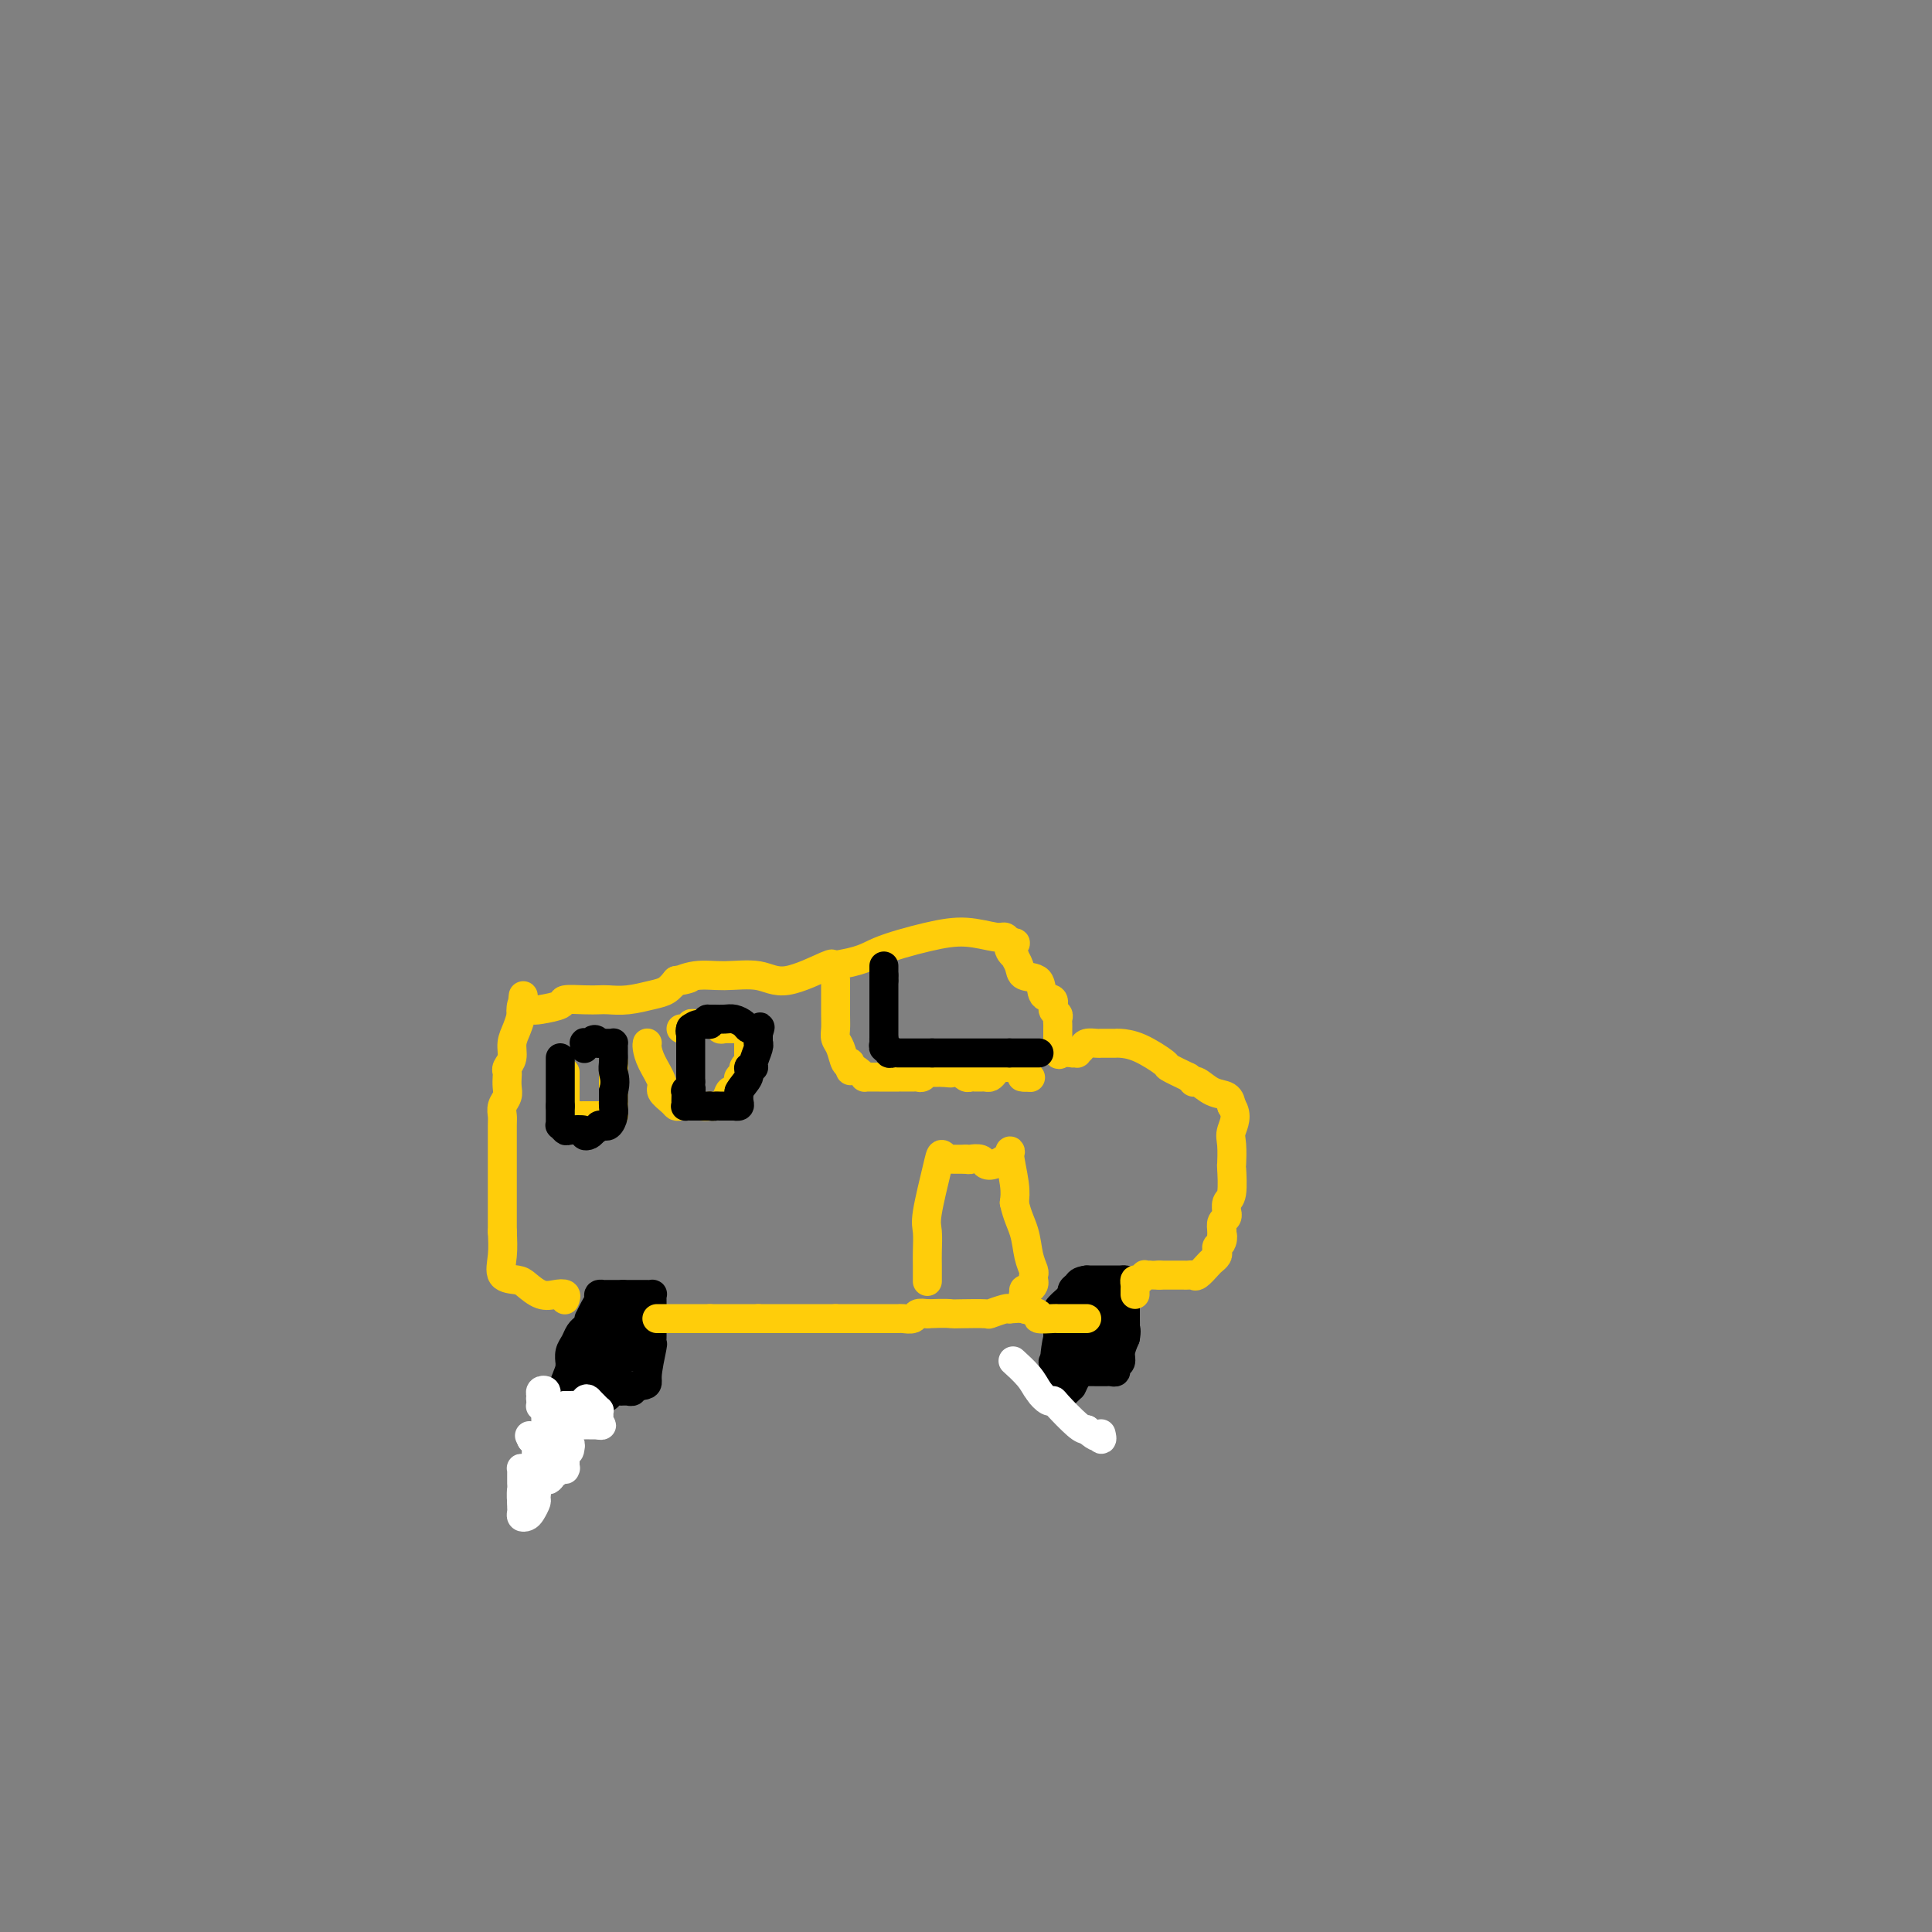<svg viewBox='0 0 400 400' version='1.1' xmlns='http://www.w3.org/2000/svg' xmlns:xlink='http://www.w3.org/1999/xlink'><rect x="0" y="0" width="400" height="400" fill="#808080" stroke="none"/><g fill='none' stroke='#000000' stroke-width='6' stroke-linecap='round' stroke-linejoin='round'><path d='M121,275c0.091,-0.065 0.182,-0.129 0,0c-0.182,0.129 -0.637,0.452 -1,1c-0.363,0.548 -0.633,1.321 -1,2c-0.367,0.679 -0.830,1.263 -1,2c-0.170,0.737 -0.045,1.629 0,2c0.045,0.371 0.012,0.223 0,1c-0.012,0.777 -0.003,2.478 0,3c0.003,0.522 0.001,-0.137 0,0c-0.001,0.137 -0.000,1.068 0,2'/><path d='M118,288c-0.531,1.967 -0.360,0.383 0,0c0.360,-0.383 0.907,0.434 1,1c0.093,0.566 -0.268,0.881 0,1c0.268,0.119 1.166,0.042 2,0c0.834,-0.042 1.603,-0.050 2,0c0.397,0.050 0.421,0.157 1,0c0.579,-0.157 1.714,-0.578 2,-1c0.286,-0.422 -0.277,-0.845 0,-1c0.277,-0.155 1.394,-0.042 2,0c0.606,0.042 0.702,0.012 1,0c0.298,-0.012 0.797,-0.007 1,0c0.203,0.007 0.110,0.016 0,0c-0.110,-0.016 -0.236,-0.056 0,0c0.236,0.056 0.833,0.207 1,0c0.167,-0.207 -0.095,-0.774 0,-1c0.095,-0.226 0.548,-0.113 1,0'/><path d='M132,287c2.558,-0.256 1.953,-0.397 2,-2c0.047,-1.603 0.745,-4.669 1,-6c0.255,-1.331 0.068,-0.926 0,-1c-0.068,-0.074 -0.018,-0.625 0,-1c0.018,-0.375 0.005,-0.574 0,-1c-0.005,-0.426 -0.000,-1.081 0,-2c0.000,-0.919 -0.004,-2.103 0,-3c0.004,-0.897 0.016,-1.508 0,-2c-0.016,-0.492 -0.059,-0.864 0,-1c0.059,-0.136 0.219,-0.037 0,0c-0.219,0.037 -0.818,0.010 -1,0c-0.182,-0.010 0.053,-0.003 0,0c-0.053,0.003 -0.396,0.001 -1,0c-0.604,-0.001 -1.470,-0.000 -2,0c-0.530,0.000 -0.723,0.000 -1,0c-0.277,-0.000 -0.639,-0.000 -1,0'/><path d='M129,268c-1.393,0.000 -1.875,0.000 -2,0c-0.125,-0.000 0.106,-0.001 0,0c-0.106,0.001 -0.549,0.002 -1,0c-0.451,-0.002 -0.908,-0.009 -1,0c-0.092,0.009 0.182,0.035 0,0c-0.182,-0.035 -0.819,-0.129 -1,0c-0.181,0.129 0.095,0.482 0,1c-0.095,0.518 -0.562,1.202 -1,2c-0.438,0.798 -0.847,1.712 -1,2c-0.153,0.288 -0.049,-0.048 0,0c0.049,0.048 0.045,0.480 0,1c-0.045,0.520 -0.130,1.127 -1,3c-0.870,1.873 -2.525,5.013 -4,9c-1.475,3.987 -2.771,8.820 -4,12c-1.229,3.180 -2.391,4.708 -3,6c-0.609,1.292 -0.664,2.348 -1,3c-0.336,0.652 -0.953,0.901 -1,1c-0.047,0.099 0.477,0.050 1,0'/><path d='M109,308c-1.977,5.783 0.081,1.740 1,0c0.919,-1.740 0.700,-1.178 1,-1c0.300,0.178 1.119,-0.029 3,-3c1.881,-2.971 4.823,-8.706 6,-11c1.177,-2.294 0.588,-1.147 0,0'/><path d='M123,279c0.002,-0.417 0.003,-0.833 0,-1c-0.003,-0.167 -0.012,-0.083 0,0c0.012,0.083 0.043,0.167 0,1c-0.043,0.833 -0.161,2.417 0,3c0.161,0.583 0.600,0.167 1,0c0.400,-0.167 0.762,-0.083 1,0c0.238,0.083 0.354,0.167 1,-1c0.646,-1.167 1.823,-3.583 3,-6'/><path d='M129,275c0.682,-1.325 0.888,-1.638 1,-2c0.112,-0.362 0.128,-0.774 0,-1c-0.128,-0.226 -0.402,-0.268 -1,0c-0.598,0.268 -1.519,0.845 -2,1c-0.481,0.155 -0.521,-0.113 -1,0c-0.479,0.113 -1.396,0.608 -2,1c-0.604,0.392 -0.894,0.682 -1,1c-0.106,0.318 -0.029,0.663 0,1c0.029,0.337 0.011,0.665 0,1c-0.011,0.335 -0.013,0.677 0,1c0.013,0.323 0.042,0.625 0,1c-0.042,0.375 -0.155,0.821 0,1c0.155,0.179 0.577,0.089 1,0'/><path d='M124,280c0.012,0.863 0.040,0.021 0,0c-0.040,-0.021 -0.150,0.779 0,1c0.150,0.221 0.561,-0.136 1,0c0.439,0.136 0.906,0.766 1,1c0.094,0.234 -0.186,0.073 0,0c0.186,-0.073 0.837,-0.056 1,0c0.163,0.056 -0.163,0.151 0,0c0.163,-0.151 0.814,-0.549 1,-1c0.186,-0.451 -0.094,-0.955 0,-1c0.094,-0.045 0.561,0.369 1,0c0.439,-0.369 0.849,-1.523 1,-2c0.151,-0.477 0.043,-0.279 0,0c-0.043,0.279 -0.022,0.640 0,1'/><path d='M130,279c0.925,0.090 0.237,0.814 0,1c-0.237,0.186 -0.023,-0.167 0,0c0.023,0.167 -0.144,0.852 0,1c0.144,0.148 0.599,-0.243 0,0c-0.599,0.243 -2.252,1.120 -3,2c-0.748,0.880 -0.593,1.763 -1,2c-0.407,0.237 -1.377,-0.174 -2,0c-0.623,0.174 -0.898,0.931 -1,1c-0.102,0.069 -0.029,-0.552 0,-1c0.029,-0.448 0.015,-0.724 0,-1'/><path d='M123,284c-0.867,0.556 0.467,-0.556 1,-1c0.533,-0.444 0.267,-0.222 0,0'/><path d='M222,273c0.113,0.008 0.226,0.016 0,0c-0.226,-0.016 -0.792,-0.057 -1,0c-0.208,0.057 -0.059,0.211 0,1c0.059,0.789 0.026,2.212 0,3c-0.026,0.788 -0.046,0.940 0,1c0.046,0.060 0.157,0.026 1,0c0.843,-0.026 2.419,-0.046 3,0c0.581,0.046 0.166,0.156 0,0c-0.166,-0.156 -0.083,-0.578 0,-1'/><path d='M225,277c0.723,-0.178 0.531,-0.622 1,-1c0.469,-0.378 1.600,-0.689 2,-1c0.400,-0.311 0.070,-0.622 0,-1c-0.070,-0.378 0.122,-0.822 0,-1c-0.122,-0.178 -0.557,-0.089 -1,0c-0.443,0.089 -0.893,0.179 -1,0c-0.107,-0.179 0.129,-0.627 0,-1c-0.129,-0.373 -0.623,-0.672 -1,-1c-0.377,-0.328 -0.637,-0.686 -1,-1c-0.363,-0.314 -0.828,-0.585 -1,-1c-0.172,-0.415 -0.049,-0.976 0,-1c0.049,-0.024 0.025,0.488 0,1'/><path d='M223,269c-1.019,-0.751 -1.065,0.370 -1,1c0.065,0.630 0.242,0.767 0,1c-0.242,0.233 -0.902,0.560 -1,1c-0.098,0.440 0.366,0.992 0,1c-0.366,0.008 -1.562,-0.530 -2,0c-0.438,0.530 -0.117,2.127 0,3c0.117,0.873 0.031,1.022 0,1c-0.031,-0.022 -0.006,-0.216 0,0c0.006,0.216 -0.009,0.841 0,1c0.009,0.159 0.040,-0.150 0,0c-0.040,0.150 -0.152,0.758 0,1c0.152,0.242 0.566,0.116 1,0c0.434,-0.116 0.886,-0.224 1,0c0.114,0.224 -0.110,0.778 0,1c0.110,0.222 0.555,0.111 1,0'/><path d='M222,280c0.400,0.622 -0.100,0.178 0,0c0.100,-0.178 0.800,-0.090 1,0c0.200,0.090 -0.101,0.182 0,0c0.101,-0.182 0.605,-0.636 1,-1c0.395,-0.364 0.680,-0.636 1,-1c0.320,-0.364 0.674,-0.819 1,-1c0.326,-0.181 0.623,-0.086 1,0c0.377,0.086 0.833,0.164 1,0c0.167,-0.164 0.044,-0.570 0,-1c-0.044,-0.430 -0.008,-0.885 0,-1c0.008,-0.115 -0.012,0.110 0,0c0.012,-0.110 0.056,-0.553 0,-1c-0.056,-0.447 -0.211,-0.897 0,-1c0.211,-0.103 0.789,0.140 1,0c0.211,-0.140 0.054,-0.665 0,-1c-0.054,-0.335 -0.004,-0.482 0,-1c0.004,-0.518 -0.037,-1.409 0,-2c0.037,-0.591 0.154,-0.883 0,-1c-0.154,-0.117 -0.577,-0.058 -1,0'/><path d='M228,268c0.048,-1.392 0.168,-0.373 0,0c-0.168,0.373 -0.623,0.100 -1,0c-0.377,-0.100 -0.674,-0.027 -1,0c-0.326,0.027 -0.680,0.007 -1,0c-0.320,-0.007 -0.607,-0.003 -1,0c-0.393,0.003 -0.892,0.003 -1,0c-0.108,-0.003 0.174,-0.008 0,0c-0.174,0.008 -0.803,0.031 -1,0c-0.197,-0.031 0.038,-0.114 0,0c-0.038,0.114 -0.350,0.426 -1,1c-0.650,0.574 -1.638,1.411 -2,2c-0.362,0.589 -0.097,0.931 0,1c0.097,0.069 0.026,-0.135 0,0c-0.026,0.135 -0.007,0.608 0,1c0.007,0.392 0.002,0.703 0,1c-0.002,0.297 -0.001,0.580 0,1c0.001,0.420 0.000,0.977 0,2c-0.000,1.023 -0.000,2.511 0,4'/><path d='M219,281c-0.287,1.773 -1.003,1.206 -1,1c0.003,-0.206 0.726,-0.053 1,0c0.274,0.053 0.100,0.004 0,0c-0.100,-0.004 -0.126,0.037 0,0c0.126,-0.037 0.405,-0.154 1,0c0.595,0.154 1.507,0.577 2,1c0.493,0.423 0.566,0.845 1,1c0.434,0.155 1.229,0.041 2,0c0.771,-0.041 1.517,-0.010 2,0c0.483,0.010 0.703,-0.000 1,0c0.297,0.000 0.672,0.012 1,0c0.328,-0.012 0.609,-0.047 1,0c0.391,0.047 0.892,0.176 1,0c0.108,-0.176 -0.177,-0.655 0,-1c0.177,-0.345 0.817,-0.554 1,-1c0.183,-0.446 -0.091,-1.127 0,-2c0.091,-0.873 0.545,-1.936 1,-3'/><path d='M233,277c0.309,-1.569 0.083,-1.991 0,-2c-0.083,-0.009 -0.022,0.395 0,0c0.022,-0.395 0.006,-1.591 0,-2c-0.006,-0.409 -0.001,-0.033 0,-1c0.001,-0.967 -0.004,-3.278 0,-4c0.004,-0.722 0.015,0.146 0,0c-0.015,-0.146 -0.056,-1.307 0,-2c0.056,-0.693 0.208,-0.918 0,-1c-0.208,-0.082 -0.777,-0.022 -1,0c-0.223,0.022 -0.101,0.006 0,0c0.101,-0.006 0.181,-0.002 0,0c-0.181,0.002 -0.622,0.000 -1,0c-0.378,-0.000 -0.692,-0.000 -1,0c-0.308,0.000 -0.610,0.000 -1,0c-0.390,-0.000 -0.867,-0.000 -1,0c-0.133,0.000 0.080,0.000 0,0c-0.080,-0.000 -0.451,-0.000 -1,0c-0.549,0.000 -1.274,0.000 -2,0'/><path d='M225,265c-1.629,0.181 -1.702,0.635 -2,1c-0.298,0.365 -0.823,0.643 -1,1c-0.177,0.357 -0.007,0.792 0,1c0.007,0.208 -0.148,0.187 0,0c0.148,-0.187 0.599,-0.540 0,1c-0.599,1.540 -2.247,4.973 -3,8c-0.753,3.027 -0.610,5.648 -1,7c-0.390,1.352 -1.315,1.434 -2,2c-0.685,0.566 -1.132,1.616 -1,2c0.132,0.384 0.843,0.103 1,0c0.157,-0.103 -0.241,-0.030 0,0c0.241,0.030 1.120,0.015 2,0'/><path d='M218,288c-0.452,3.593 1.916,1.075 3,0c1.084,-1.075 0.882,-0.708 1,-1c0.118,-0.292 0.556,-1.245 1,-2c0.444,-0.755 0.892,-1.313 1,-2c0.108,-0.687 -0.126,-1.505 0,-2c0.126,-0.495 0.611,-0.669 1,-1c0.389,-0.331 0.682,-0.820 1,-1c0.318,-0.180 0.662,-0.051 1,0c0.338,0.051 0.669,0.026 1,0'/><path d='M228,279c1.563,-1.376 0.470,-0.317 0,0c-0.470,0.317 -0.319,-0.107 0,0c0.319,0.107 0.805,0.745 1,1c0.195,0.255 0.097,0.128 0,0'/></g>
<g fill='none' stroke='#FFCD0A' stroke-width='6' stroke-linecap='round' stroke-linejoin='round'><path d='M136,273c0.402,0.000 0.804,0.000 1,0c0.196,0.000 0.186,0.000 0,0c-0.186,0.000 -0.548,0.000 0,0c0.548,0.000 2.006,0.000 3,0c0.994,0.000 1.523,0.000 2,0c0.477,0.000 0.901,0.000 1,0c0.099,0.000 -0.128,0.000 0,0c0.128,0.000 0.612,-0.000 1,0c0.388,0.000 0.681,0.000 1,0c0.319,-0.000 0.662,0.000 1,0c0.338,0.000 0.669,0.000 1,0'/><path d='M147,273c1.948,0.000 1.318,0.000 1,0c-0.318,0.000 -0.326,0.000 0,0c0.326,0.000 0.984,0.000 2,0c1.016,0.000 2.389,0.000 3,0c0.611,0.000 0.460,0.000 1,0c0.540,0.000 1.770,0.000 3,0'/><path d='M157,273c2.427,0.000 3.494,0.000 4,0c0.506,0.000 0.450,0.000 2,0c1.550,0.000 4.704,0.000 6,0c1.296,0.000 0.734,0.000 1,0c0.266,0.000 1.362,0.000 2,0c0.638,0.000 0.819,0.000 1,0'/><path d='M173,273c2.896,0.000 2.135,0.000 2,0c-0.135,-0.000 0.357,-0.000 1,0c0.643,0.000 1.436,0.000 2,0c0.564,-0.000 0.900,-0.000 1,0c0.100,0.000 -0.037,0.000 0,0c0.037,-0.000 0.246,-0.000 1,0c0.754,0.000 2.051,0.001 3,0c0.949,-0.001 1.549,-0.004 2,0c0.451,0.004 0.753,0.015 1,0c0.247,-0.015 0.437,-0.056 1,0c0.563,0.056 1.498,0.207 2,0c0.502,-0.207 0.572,-0.774 1,-1c0.428,-0.226 1.214,-0.113 2,0'/><path d='M192,272c4.031,-0.156 4.607,-0.045 5,0c0.393,0.045 0.603,0.026 2,0c1.397,-0.026 3.983,-0.059 5,0c1.017,0.059 0.466,0.208 1,0c0.534,-0.208 2.153,-0.774 3,-1c0.847,-0.226 0.924,-0.113 1,0'/><path d='M209,271c3.115,-0.199 2.401,-0.197 3,0c0.599,0.197 2.510,0.589 3,1c0.490,0.411 -0.440,0.842 0,1c0.440,0.158 2.251,0.042 3,0c0.749,-0.042 0.435,-0.011 1,0c0.565,0.011 2.007,0.003 3,0c0.993,-0.003 1.537,-0.001 2,0c0.463,0.001 0.847,0.000 1,0c0.153,-0.000 0.077,-0.000 0,0'/><path d='M117,269c-0.042,0.109 -0.084,0.219 0,0c0.084,-0.219 0.295,-0.766 0,-1c-0.295,-0.234 -1.095,-0.155 -2,0c-0.905,0.155 -1.913,0.384 -3,0c-1.087,-0.384 -2.253,-1.382 -3,-2c-0.747,-0.618 -1.077,-0.856 -2,-1c-0.923,-0.144 -2.441,-0.193 -3,-1c-0.559,-0.807 -0.160,-2.374 0,-4c0.160,-1.626 0.080,-3.313 0,-5'/><path d='M104,255c-0.000,-2.809 -0.001,-5.333 0,-8c0.001,-2.667 0.004,-5.477 0,-8c-0.004,-2.523 -0.015,-4.759 0,-6c0.015,-1.241 0.057,-1.488 0,-2c-0.057,-0.512 -0.211,-1.289 0,-2c0.211,-0.711 0.788,-1.356 1,-2c0.212,-0.644 0.061,-1.288 0,-2c-0.061,-0.712 -0.031,-1.492 0,-2c0.031,-0.508 0.064,-0.744 0,-1c-0.064,-0.256 -0.224,-0.533 0,-1c0.224,-0.467 0.833,-1.125 1,-2c0.167,-0.875 -0.109,-1.966 0,-3c0.109,-1.034 0.603,-2.010 1,-3c0.397,-0.990 0.699,-1.995 1,-3'/><path d='M108,210c0.632,-7.131 0.211,-2.460 0,-1c-0.211,1.460 -0.213,-0.291 0,-1c0.213,-0.709 0.642,-0.376 1,0c0.358,0.376 0.644,0.794 1,1c0.356,0.206 0.781,0.199 2,0c1.219,-0.199 3.231,-0.589 4,-1c0.769,-0.411 0.294,-0.841 1,-1c0.706,-0.159 2.594,-0.046 4,0c1.406,0.046 2.330,0.024 3,0c0.670,-0.024 1.086,-0.051 2,0c0.914,0.051 2.328,0.179 4,0c1.672,-0.179 3.604,-0.663 5,-1c1.396,-0.337 2.256,-0.525 3,-1c0.744,-0.475 1.372,-1.238 2,-2'/><path d='M140,203c5.067,-1.020 1.733,-0.070 1,0c-0.733,0.070 1.135,-0.738 3,-1c1.865,-0.262 3.726,0.024 6,0c2.274,-0.024 4.960,-0.357 7,0c2.040,0.357 3.434,1.404 6,1c2.566,-0.404 6.305,-2.258 8,-3c1.695,-0.742 1.348,-0.371 1,0'/><path d='M172,200c6.715,-0.982 7.501,-1.938 10,-3c2.499,-1.062 6.711,-2.229 10,-3c3.289,-0.771 5.655,-1.145 8,-1c2.345,0.145 4.670,0.808 6,1c1.330,0.192 1.666,-0.088 2,0c0.334,0.088 0.667,0.544 1,1'/><path d='M209,195c2.565,0.253 0.478,0.387 0,1c-0.478,0.613 0.653,1.706 1,2c0.347,0.294 -0.091,-0.212 0,0c0.091,0.212 0.712,1.141 1,2c0.288,0.859 0.244,1.649 1,2c0.756,0.351 2.311,0.265 3,1c0.689,0.735 0.510,2.291 1,3c0.490,0.709 1.648,0.571 2,1c0.352,0.429 -0.102,1.424 0,2c0.102,0.576 0.759,0.732 1,1c0.241,0.268 0.064,0.649 0,1c-0.064,0.351 -0.017,0.671 0,1c0.017,0.329 0.005,0.665 0,1c-0.005,0.335 -0.001,0.667 0,1c0.001,0.333 0.000,0.667 0,1c-0.000,0.333 -0.000,0.667 0,1'/><path d='M219,216c1.554,3.127 0.440,0.446 0,0c-0.440,-0.446 -0.205,1.344 0,2c0.205,0.656 0.380,0.176 1,0c0.620,-0.176 1.686,-0.050 2,0c0.314,0.050 -0.124,0.024 0,0c0.124,-0.024 0.811,-0.045 1,0c0.189,0.045 -0.119,0.156 0,0c0.119,-0.156 0.665,-0.578 1,-1c0.335,-0.422 0.457,-0.845 1,-1c0.543,-0.155 1.505,-0.042 2,0c0.495,0.042 0.521,0.012 1,0c0.479,-0.012 1.411,-0.007 2,0c0.589,0.007 0.834,0.014 1,0c0.166,-0.014 0.252,-0.051 1,0c0.748,0.051 2.159,0.189 4,1c1.841,0.811 4.111,2.295 5,3c0.889,0.705 0.397,0.630 1,1c0.603,0.370 2.302,1.185 4,2'/><path d='M246,223c1.750,1.185 1.124,1.146 1,1c-0.124,-0.146 0.256,-0.400 1,0c0.744,0.400 1.854,1.454 3,2c1.146,0.546 2.327,0.585 3,1c0.673,0.415 0.836,1.208 1,2'/><path d='M255,229c1.393,1.945 0.374,3.806 0,5c-0.374,1.194 -0.104,1.719 0,3c0.104,1.281 0.042,3.318 0,4c-0.042,0.682 -0.064,0.010 0,1c0.064,0.990 0.214,3.641 0,5c-0.214,1.359 -0.793,1.424 -1,2c-0.207,0.576 -0.042,1.663 0,2c0.042,0.337 -0.040,-0.075 0,0c0.040,0.075 0.203,0.635 0,1c-0.203,0.365 -0.772,0.533 -1,1c-0.228,0.467 -0.114,1.234 0,2'/><path d='M253,255c-0.325,4.201 -0.139,1.703 0,1c0.139,-0.703 0.230,0.389 0,1c-0.230,0.611 -0.782,0.740 -1,1c-0.218,0.260 -0.104,0.652 0,1c0.104,0.348 0.197,0.654 0,1c-0.197,0.346 -0.683,0.734 -1,1c-0.317,0.266 -0.466,0.411 -1,1c-0.534,0.589 -1.455,1.622 -2,2c-0.545,0.378 -0.714,0.101 -1,0c-0.286,-0.101 -0.690,-0.027 -1,0c-0.310,0.027 -0.527,0.007 -1,0c-0.473,-0.007 -1.201,-0.002 -2,0c-0.799,0.002 -1.668,0.001 -2,0c-0.332,-0.001 -0.128,-0.000 0,0c0.128,0.000 0.179,0.000 0,0c-0.179,-0.000 -0.590,-0.000 -1,0'/><path d='M240,264c-1.708,0.001 -1.977,0.004 -2,0c-0.023,-0.004 0.200,-0.016 0,0c-0.200,0.016 -0.824,0.060 -1,0c-0.176,-0.060 0.096,-0.224 0,0c-0.096,0.224 -0.562,0.834 -1,1c-0.438,0.166 -0.849,-0.113 -1,0c-0.151,0.113 -0.040,0.618 0,1c0.040,0.382 0.011,0.641 0,1c-0.011,0.359 -0.003,0.817 0,1c0.003,0.183 0.002,0.092 0,0'/><path d='M173,203c-0.000,-0.096 -0.001,-0.191 0,0c0.001,0.191 0.003,0.669 0,2c-0.003,1.331 -0.012,3.517 0,5c0.012,1.483 0.045,2.265 0,3c-0.045,0.735 -0.167,1.424 0,2c0.167,0.576 0.622,1.040 1,2c0.378,0.960 0.679,2.417 1,3c0.321,0.583 0.660,0.291 1,0'/><path d='M176,220c0.360,2.812 -0.241,1.342 0,1c0.241,-0.342 1.325,0.444 2,1c0.675,0.556 0.941,0.881 1,1c0.059,0.119 -0.090,0.032 0,0c0.090,-0.032 0.418,-0.009 1,0c0.582,0.009 1.417,0.002 2,0c0.583,-0.002 0.912,-0.001 1,0c0.088,0.001 -0.065,0.000 0,0c0.065,-0.000 0.350,0.000 1,0c0.650,-0.000 1.666,-0.000 2,0c0.334,0.000 -0.013,0.001 0,0c0.013,-0.001 0.385,-0.004 1,0c0.615,0.004 1.474,0.015 2,0c0.526,-0.015 0.721,-0.057 1,0c0.279,0.057 0.642,0.211 1,0c0.358,-0.211 0.712,-0.788 1,-1c0.288,-0.212 0.511,-0.061 1,0c0.489,0.061 1.245,0.030 2,0'/><path d='M195,222c3.139,0.311 1.485,0.087 1,0c-0.485,-0.087 0.198,-0.037 1,0c0.802,0.037 1.721,0.063 2,0c0.279,-0.063 -0.084,-0.213 0,0c0.084,0.213 0.614,0.789 1,1c0.386,0.211 0.628,0.056 1,0c0.372,-0.056 0.873,-0.014 1,0c0.127,0.014 -0.121,0.001 0,0c0.121,-0.001 0.610,0.010 1,0c0.390,-0.010 0.682,-0.041 1,0c0.318,0.041 0.664,0.155 1,0c0.336,-0.155 0.664,-0.577 1,-1c0.336,-0.423 0.681,-0.847 1,-1c0.319,-0.153 0.613,-0.035 1,0c0.387,0.035 0.867,-0.011 1,0c0.133,0.011 -0.079,0.080 0,0c0.079,-0.080 0.451,-0.309 1,0c0.549,0.309 1.274,1.154 2,2'/><path d='M212,223c2.644,0.156 0.756,0.044 0,0c-0.756,-0.044 -0.378,-0.022 0,0'/><path d='M134,216c0.013,-0.051 0.026,-0.103 0,0c-0.026,0.103 -0.091,0.360 0,1c0.091,0.640 0.339,1.664 1,3c0.661,1.336 1.734,2.985 2,4c0.266,1.015 -0.275,1.396 0,2c0.275,0.604 1.364,1.430 2,2c0.636,0.570 0.817,0.885 1,1c0.183,0.115 0.369,0.031 1,0c0.631,-0.031 1.708,-0.008 2,0c0.292,0.008 -0.202,0.002 0,0c0.202,-0.002 1.101,-0.001 2,0'/><path d='M145,229c1.350,0.147 1.723,0.015 2,0c0.277,-0.015 0.456,0.089 1,0c0.544,-0.089 1.452,-0.370 2,-1c0.548,-0.630 0.734,-1.608 1,-2c0.266,-0.392 0.611,-0.199 1,0c0.389,0.199 0.821,0.405 1,0c0.179,-0.405 0.104,-1.419 0,-2c-0.104,-0.581 -0.238,-0.729 0,-1c0.238,-0.271 0.848,-0.664 1,-1c0.152,-0.336 -0.156,-0.614 0,-1c0.156,-0.386 0.774,-0.880 1,-1c0.226,-0.120 0.061,0.134 0,0c-0.061,-0.134 -0.016,-0.654 0,-1c0.016,-0.346 0.004,-0.516 0,-1c-0.004,-0.484 -0.001,-1.281 0,-2c0.001,-0.719 0.001,-1.359 0,-2'/><path d='M155,214c0.135,-1.773 -0.527,-1.206 -1,-1c-0.473,0.206 -0.757,0.051 -1,0c-0.243,-0.051 -0.446,0.000 -1,0c-0.554,-0.000 -1.458,-0.053 -2,0c-0.542,0.053 -0.723,0.210 -1,0c-0.277,-0.210 -0.651,-0.788 -1,-1c-0.349,-0.212 -0.672,-0.058 -1,0c-0.328,0.058 -0.662,0.019 -1,0c-0.338,-0.019 -0.682,-0.019 -1,0c-0.318,0.019 -0.611,0.058 -1,0c-0.389,-0.058 -0.875,-0.212 -1,0c-0.125,0.212 0.111,0.789 0,1c-0.111,0.211 -0.568,0.057 -1,0c-0.432,-0.057 -0.838,-0.016 -1,0c-0.162,0.016 -0.081,0.008 0,0'/><path d='M117,222c0.000,0.439 0.000,0.877 0,1c0.000,0.123 0.000,-0.070 0,0c-0.000,0.070 0.000,0.403 0,1c0.000,0.597 0.000,1.459 0,2c0.000,0.541 -0.000,0.761 0,1c0.000,0.239 0.000,0.497 0,1c-0.000,0.503 0.000,1.252 0,2'/><path d='M117,230c0.412,1.464 1.440,1.124 2,1c0.560,-0.124 0.650,-0.034 1,0c0.350,0.034 0.959,0.010 1,0c0.041,-0.010 -0.486,-0.005 0,0c0.486,0.005 1.987,0.012 3,0c1.013,-0.012 1.539,-0.043 2,0c0.461,0.043 0.855,0.161 1,0c0.145,-0.161 0.039,-0.602 0,-1c-0.039,-0.398 -0.010,-0.753 0,-1c0.010,-0.247 0.003,-0.384 0,-1c-0.003,-0.616 -0.001,-1.709 0,-2c0.001,-0.291 0.000,0.221 0,0c-0.000,-0.221 -0.000,-1.175 0,-2c0.000,-0.825 0.000,-1.521 0,-2c-0.000,-0.479 -0.000,-0.739 0,-1'/><path d='M127,221c0.000,-1.774 -0.000,-1.207 0,-1c0.000,0.207 0.000,0.056 0,0c-0.000,-0.056 0.000,-0.016 0,0c0.000,0.016 0.000,0.008 0,0'/><path d='M192,265c-0.001,0.277 -0.002,0.555 0,0c0.002,-0.555 0.007,-1.941 0,-3c-0.007,-1.059 -0.027,-1.791 0,-3c0.027,-1.209 0.102,-2.895 0,-4c-0.102,-1.105 -0.382,-1.631 0,-4c0.382,-2.369 1.424,-6.582 2,-9c0.576,-2.418 0.685,-3.040 1,-3c0.315,0.040 0.837,0.743 1,1c0.163,0.257 -0.033,0.069 0,0c0.033,-0.069 0.295,-0.020 1,0c0.705,0.020 1.852,0.010 3,0'/><path d='M200,240c0.890,0.169 0.614,0.092 1,0c0.386,-0.092 1.433,-0.198 2,0c0.567,0.198 0.653,0.699 1,1c0.347,0.301 0.955,0.401 2,0c1.045,-0.401 2.528,-1.303 3,-2c0.472,-0.697 -0.065,-1.188 0,0c0.065,1.188 0.733,4.054 1,6c0.267,1.946 0.134,2.973 0,4'/><path d='M210,249c0.563,2.648 1.471,4.268 2,6c0.529,1.732 0.678,3.577 1,5c0.322,1.423 0.815,2.424 1,3c0.185,0.576 0.060,0.728 0,1c-0.060,0.272 -0.055,0.665 0,1c0.055,0.335 0.158,0.612 0,1c-0.158,0.388 -0.579,0.888 -1,1c-0.421,0.112 -0.844,-0.162 -1,0c-0.156,0.162 -0.045,0.761 0,1c0.045,0.239 0.022,0.120 0,0'/><path d='M212,268c-0.309,0.725 -0.083,0.037 0,0c0.083,-0.037 0.022,0.578 0,1c-0.022,0.422 -0.006,0.652 0,1c0.006,0.348 0.002,0.814 0,1c-0.002,0.186 -0.001,0.093 0,0'/></g>
<g fill='none' stroke='#FFFFFF' stroke-width='6' stroke-linecap='round' stroke-linejoin='round'><path d='M113,295c0.000,0.000 0.100,0.100 0.1,0.1'/><path d='M113,295c0.008,-0.029 0.016,-0.057 0,-1c-0.016,-0.943 -0.057,-2.800 0,-4c0.057,-1.200 0.211,-1.744 0,-2c-0.211,-0.256 -0.788,-0.223 -1,0c-0.212,0.223 -0.061,0.635 0,1c0.061,0.365 0.030,0.682 0,1'/><path d='M112,290c-0.159,-0.832 -0.057,-0.411 0,0c0.057,0.411 0.070,0.813 0,1c-0.070,0.187 -0.222,0.158 0,0c0.222,-0.158 0.819,-0.446 1,0c0.181,0.446 -0.055,1.625 0,2c0.055,0.375 0.399,-0.053 1,0c0.601,0.053 1.457,0.587 2,1c0.543,0.413 0.771,0.707 1,1'/><path d='M117,295c0.720,0.774 0.020,0.207 0,0c-0.020,-0.207 0.639,-0.056 1,0c0.361,0.056 0.426,0.015 1,0c0.574,-0.015 1.659,-0.004 2,0c0.341,0.004 -0.063,0.001 0,0c0.063,-0.001 0.594,-0.000 1,0c0.406,0.000 0.687,0.000 1,0c0.313,-0.000 0.656,-0.000 1,0'/><path d='M124,295c1.083,0.064 0.290,0.223 0,0c-0.290,-0.223 -0.077,-0.830 0,-1c0.077,-0.170 0.018,0.095 0,0c-0.018,-0.095 0.006,-0.550 0,-1c-0.006,-0.450 -0.043,-0.894 0,-1c0.043,-0.106 0.165,0.125 0,0c-0.165,-0.125 -0.619,-0.607 -1,-1c-0.381,-0.393 -0.691,-0.696 -1,-1'/><path d='M122,290c-0.532,-0.778 -0.864,-0.223 -1,0c-0.136,0.223 -0.078,0.112 0,0c0.078,-0.112 0.176,-0.226 0,0c-0.176,0.226 -0.624,0.793 -1,1c-0.376,0.207 -0.678,0.056 -1,0c-0.322,-0.056 -0.663,-0.016 -1,0c-0.337,0.016 -0.668,0.008 -1,0'/><path d='M117,291c-0.772,0.328 -0.203,0.647 0,1c0.203,0.353 0.040,0.738 0,1c-0.040,0.262 0.043,0.400 -1,2c-1.043,1.600 -3.211,4.663 -4,6c-0.789,1.337 -0.198,0.950 0,1c0.198,0.050 0.001,0.539 0,1c-0.001,0.461 0.192,0.893 0,1c-0.192,0.107 -0.769,-0.112 -1,0c-0.231,0.112 -0.115,0.556 0,1'/><path d='M111,305c-0.925,2.733 -0.236,2.564 0,3c0.236,0.436 0.021,1.477 0,2c-0.021,0.523 0.152,0.530 0,1c-0.152,0.470 -0.629,1.405 -1,2c-0.371,0.595 -0.635,0.850 -1,1c-0.365,0.150 -0.830,0.195 -1,0c-0.170,-0.195 -0.046,-0.629 0,-1c0.046,-0.371 0.013,-0.677 0,-1c-0.013,-0.323 -0.007,-0.661 0,-1'/><path d='M108,311c-0.155,-1.188 -0.042,-2.658 0,-3c0.042,-0.342 0.014,0.444 0,0c-0.014,-0.444 -0.015,-2.118 0,-3c0.015,-0.882 0.045,-0.972 0,-1c-0.045,-0.028 -0.167,0.006 0,0c0.167,-0.006 0.622,-0.053 1,0c0.378,0.053 0.679,0.207 1,0c0.321,-0.207 0.663,-0.773 1,-1c0.337,-0.227 0.668,-0.113 1,0'/><path d='M112,303c0.664,-0.083 0.325,0.710 1,1c0.675,0.290 2.363,0.077 3,0c0.637,-0.077 0.223,-0.018 0,0c-0.223,0.018 -0.256,-0.003 0,0c0.256,0.003 0.801,0.032 1,0c0.199,-0.032 0.054,-0.124 0,0c-0.054,0.124 -0.015,0.464 0,0c0.015,-0.464 0.008,-1.732 0,-3'/><path d='M117,301c0.983,-0.463 0.940,-0.619 1,-1c0.060,-0.381 0.222,-0.985 0,-1c-0.222,-0.015 -0.829,0.560 -1,1c-0.171,0.440 0.094,0.744 0,1c-0.094,0.256 -0.547,0.464 -1,1c-0.453,0.536 -0.905,1.402 -1,2c-0.095,0.598 0.167,0.930 0,1c-0.167,0.070 -0.762,-0.123 -1,0c-0.238,0.123 -0.119,0.561 0,1'/><path d='M114,306c-0.626,0.781 -0.689,0.233 -1,0c-0.311,-0.233 -0.868,-0.150 -1,0c-0.132,0.150 0.161,0.366 0,0c-0.161,-0.366 -0.774,-1.313 -1,-2c-0.226,-0.687 -0.063,-1.112 0,-2c0.063,-0.888 0.027,-2.238 0,-3c-0.027,-0.762 -0.046,-0.936 0,-1c0.046,-0.064 0.156,-0.018 0,0c-0.156,0.018 -0.578,0.009 -1,0'/><path d='M110,298c-0.667,-1.333 -0.333,-0.667 0,0'/><path d='M210,282c0.079,0.071 0.157,0.142 0,0c-0.157,-0.142 -0.550,-0.497 0,0c0.550,0.497 2.042,1.846 3,3c0.958,1.154 1.380,2.113 2,3c0.620,0.887 1.437,1.702 2,2c0.563,0.298 0.873,0.080 1,0c0.127,-0.080 0.073,-0.022 1,1c0.927,1.022 2.836,3.006 4,4c1.164,0.994 1.582,0.997 2,1'/><path d='M225,296c2.713,2.316 1.995,1.105 2,1c0.005,-0.105 0.732,0.895 1,1c0.268,0.105 0.077,-0.684 0,-1c-0.077,-0.316 -0.038,-0.158 0,0'/></g>
<g fill='none' stroke='#000000' stroke-width='6' stroke-linecap='round' stroke-linejoin='round'><path d='M116,219c0.000,0.411 0.000,0.822 0,1c0.000,0.178 0.000,0.123 0,0c0.000,-0.123 0.000,-0.314 0,0c-0.000,0.314 -0.000,1.135 0,2c0.000,0.865 0.000,1.776 0,2c0.000,0.224 0.000,-0.239 0,0c-0.000,0.239 0.000,1.180 0,2c0.000,0.820 0.000,1.520 0,2c0.000,0.480 0.000,0.740 0,1'/><path d='M116,229c-0.004,2.162 -0.015,2.565 0,3c0.015,0.435 0.054,0.900 0,1c-0.054,0.100 -0.201,-0.166 0,0c0.201,0.166 0.750,0.763 1,1c0.250,0.237 0.199,0.113 1,0c0.801,-0.113 2.452,-0.216 3,0c0.548,0.216 -0.006,0.750 0,1c0.006,0.250 0.573,0.214 1,0c0.427,-0.214 0.713,-0.607 1,-1'/><path d='M123,234c0.936,-0.228 0.776,-0.799 1,-1c0.224,-0.201 0.830,-0.032 1,0c0.170,0.032 -0.098,-0.071 0,0c0.098,0.071 0.562,0.317 1,0c0.438,-0.317 0.849,-1.198 1,-2c0.151,-0.802 0.040,-1.524 0,-2c-0.040,-0.476 -0.011,-0.705 0,-1c0.011,-0.295 0.003,-0.656 0,-1c-0.003,-0.344 -0.002,-0.672 0,-1'/><path d='M127,226c0.619,-2.052 0.166,-3.180 0,-4c-0.166,-0.820 -0.044,-1.330 0,-2c0.044,-0.670 0.010,-1.500 0,-2c-0.010,-0.500 0.004,-0.670 0,-1c-0.004,-0.330 -0.026,-0.821 0,-1c0.026,-0.179 0.100,-0.048 0,0c-0.100,0.048 -0.373,0.013 -1,0c-0.627,-0.013 -1.608,-0.004 -2,0c-0.392,0.004 -0.196,0.002 0,0'/><path d='M124,216c-0.856,-1.551 -1.497,-0.430 -2,0c-0.503,0.430 -0.867,0.168 -1,0c-0.133,-0.168 -0.036,-0.241 0,0c0.036,0.241 0.010,0.796 0,1c-0.010,0.204 -0.003,0.058 0,0c0.003,-0.058 0.001,-0.029 0,0'/><path d='M143,213c0.000,0.051 0.000,0.102 0,0c0.000,-0.102 0.000,-0.359 0,0c0.000,0.359 0.000,1.332 0,2c0.000,0.668 0.000,1.030 0,2c0.000,0.970 0.000,2.546 0,3c0.000,0.454 0.000,-0.214 0,0c0.000,0.214 0.000,1.312 0,2c0.000,0.688 0.000,0.968 0,1c0.000,0.032 0.000,-0.184 0,0c0.000,0.184 0.000,0.767 0,1c0.000,0.233 0.000,0.117 0,0'/><path d='M143,224c-0.016,1.870 -0.057,1.043 0,1c0.057,-0.043 0.212,0.696 0,1c-0.212,0.304 -0.790,0.172 -1,0c-0.210,-0.172 -0.053,-0.386 0,0c0.053,0.386 0.000,1.371 0,2c-0.000,0.629 0.052,0.900 0,1c-0.052,0.100 -0.207,0.027 0,0c0.207,-0.027 0.776,-0.007 1,0c0.224,0.007 0.101,0.002 0,0c-0.101,-0.002 -0.182,-0.001 0,0c0.182,0.001 0.626,0.000 1,0c0.374,-0.000 0.678,-0.000 1,0c0.322,0.000 0.664,0.000 1,0c0.336,-0.000 0.668,-0.000 1,0'/><path d='M147,229c0.947,0.155 0.813,0.041 1,0c0.187,-0.041 0.695,-0.010 1,0c0.305,0.010 0.407,0.001 1,0c0.593,-0.001 1.675,0.008 2,0c0.325,-0.008 -0.109,-0.033 0,0c0.109,0.033 0.760,0.124 1,0c0.240,-0.124 0.069,-0.464 0,-1c-0.069,-0.536 -0.034,-1.268 0,-2'/><path d='M153,226c0.470,-1.021 1.646,-2.074 2,-3c0.354,-0.926 -0.116,-1.727 0,-2c0.116,-0.273 0.816,-0.020 1,0c0.184,0.020 -0.147,-0.195 0,-1c0.147,-0.805 0.771,-2.201 1,-3c0.229,-0.799 0.061,-1.001 0,-1c-0.061,0.001 -0.016,0.207 0,0c0.016,-0.207 0.004,-0.825 0,-1c-0.004,-0.175 -0.001,0.093 0,0c0.001,-0.093 0.001,-0.546 0,-1'/><path d='M157,214c0.666,-2.080 0.330,-1.279 0,-1c-0.330,0.279 -0.654,0.036 -1,0c-0.346,-0.036 -0.713,0.134 -1,0c-0.287,-0.134 -0.493,-0.572 -1,-1c-0.507,-0.428 -1.315,-0.847 -2,-1c-0.685,-0.153 -1.245,-0.041 -2,0c-0.755,0.041 -1.703,0.011 -2,0c-0.297,-0.011 0.058,-0.003 0,0c-0.058,0.003 -0.529,0.002 -1,0'/><path d='M147,211c-1.458,-0.226 -0.103,0.710 0,1c0.103,0.290 -1.044,-0.067 -2,0c-0.956,0.067 -1.719,0.556 -2,1c-0.281,0.444 -0.080,0.841 0,1c0.080,0.159 0.040,0.079 0,0'/><path d='M183,200c0.000,0.310 0.000,0.619 0,1c0.000,0.381 0.000,0.833 0,1c0.000,0.167 0.000,0.048 0,0c0.000,-0.048 0.000,-0.024 0,0'/><path d='M183,202c0.000,-0.083 0.000,-0.167 0,0c0.000,0.167 0.000,0.583 0,1'/><path d='M183,203c0.000,0.273 0.000,0.454 0,1c0.000,0.546 0.000,1.457 0,2c0.000,0.543 0.000,0.719 0,1c0.000,0.281 0.000,0.668 0,1c0.000,0.332 0.000,0.610 0,1c0.000,0.390 0.000,0.892 0,1c0.000,0.108 0.000,-0.177 0,0c0.000,0.177 0.000,0.817 0,1c0.000,0.183 0.000,-0.089 0,0c0.000,0.089 0.000,0.539 0,1c0.000,0.461 0.000,0.932 0,1c0.000,0.068 0.000,-0.266 0,0c0.000,0.266 0.000,1.133 0,2'/><path d='M183,215c0.001,1.791 0.004,0.269 0,0c-0.004,-0.269 -0.016,0.716 0,1c0.016,0.284 0.059,-0.134 0,0c-0.059,0.134 -0.222,0.821 0,1c0.222,0.179 0.828,-0.148 1,0c0.172,0.148 -0.090,0.772 0,1c0.090,0.228 0.531,0.061 1,0c0.469,-0.061 0.967,-0.016 1,0c0.033,0.016 -0.399,0.004 0,0c0.399,-0.004 1.630,-0.001 2,0c0.370,0.001 -0.122,0.000 0,0c0.122,-0.000 0.859,-0.000 1,0c0.141,0.000 -0.313,0.000 0,0c0.313,-0.000 1.392,-0.000 2,0c0.608,0.000 0.745,0.000 1,0c0.255,-0.000 0.627,-0.000 1,0'/><path d='M193,218c1.798,0.000 1.792,0.000 2,0c0.208,0.000 0.629,-0.000 1,0c0.371,0.000 0.690,-0.000 1,0c0.310,0.000 0.609,0.000 1,0c0.391,-0.000 0.875,-0.000 1,0c0.125,0.000 -0.108,0.000 0,0c0.108,0.000 0.558,0.000 1,0c0.442,-0.000 0.878,-0.000 1,0c0.122,0.000 -0.069,0.000 0,0c0.069,-0.000 0.397,0.000 1,0c0.603,-0.000 1.481,0.000 2,0c0.519,0.000 0.678,0.000 1,0c0.322,0.000 0.807,-0.000 1,0c0.193,0.000 0.094,0.000 0,0c-0.094,0.000 -0.183,0.000 0,0c0.183,0.000 0.637,0.000 1,0c0.363,0.000 0.636,0.000 1,0c0.364,0.000 0.818,-0.000 1,0c0.182,0.000 0.091,0.000 0,0'/><path d='M209,218c2.742,0.000 1.596,0.000 1,0c-0.596,0.000 -0.643,-0.000 0,0c0.643,0.000 1.977,-0.000 3,0c1.023,0.000 1.737,0.000 2,0c0.263,-0.000 0.075,-0.000 0,0c-0.075,0.000 -0.038,0.000 0,0'/></g>
</svg>